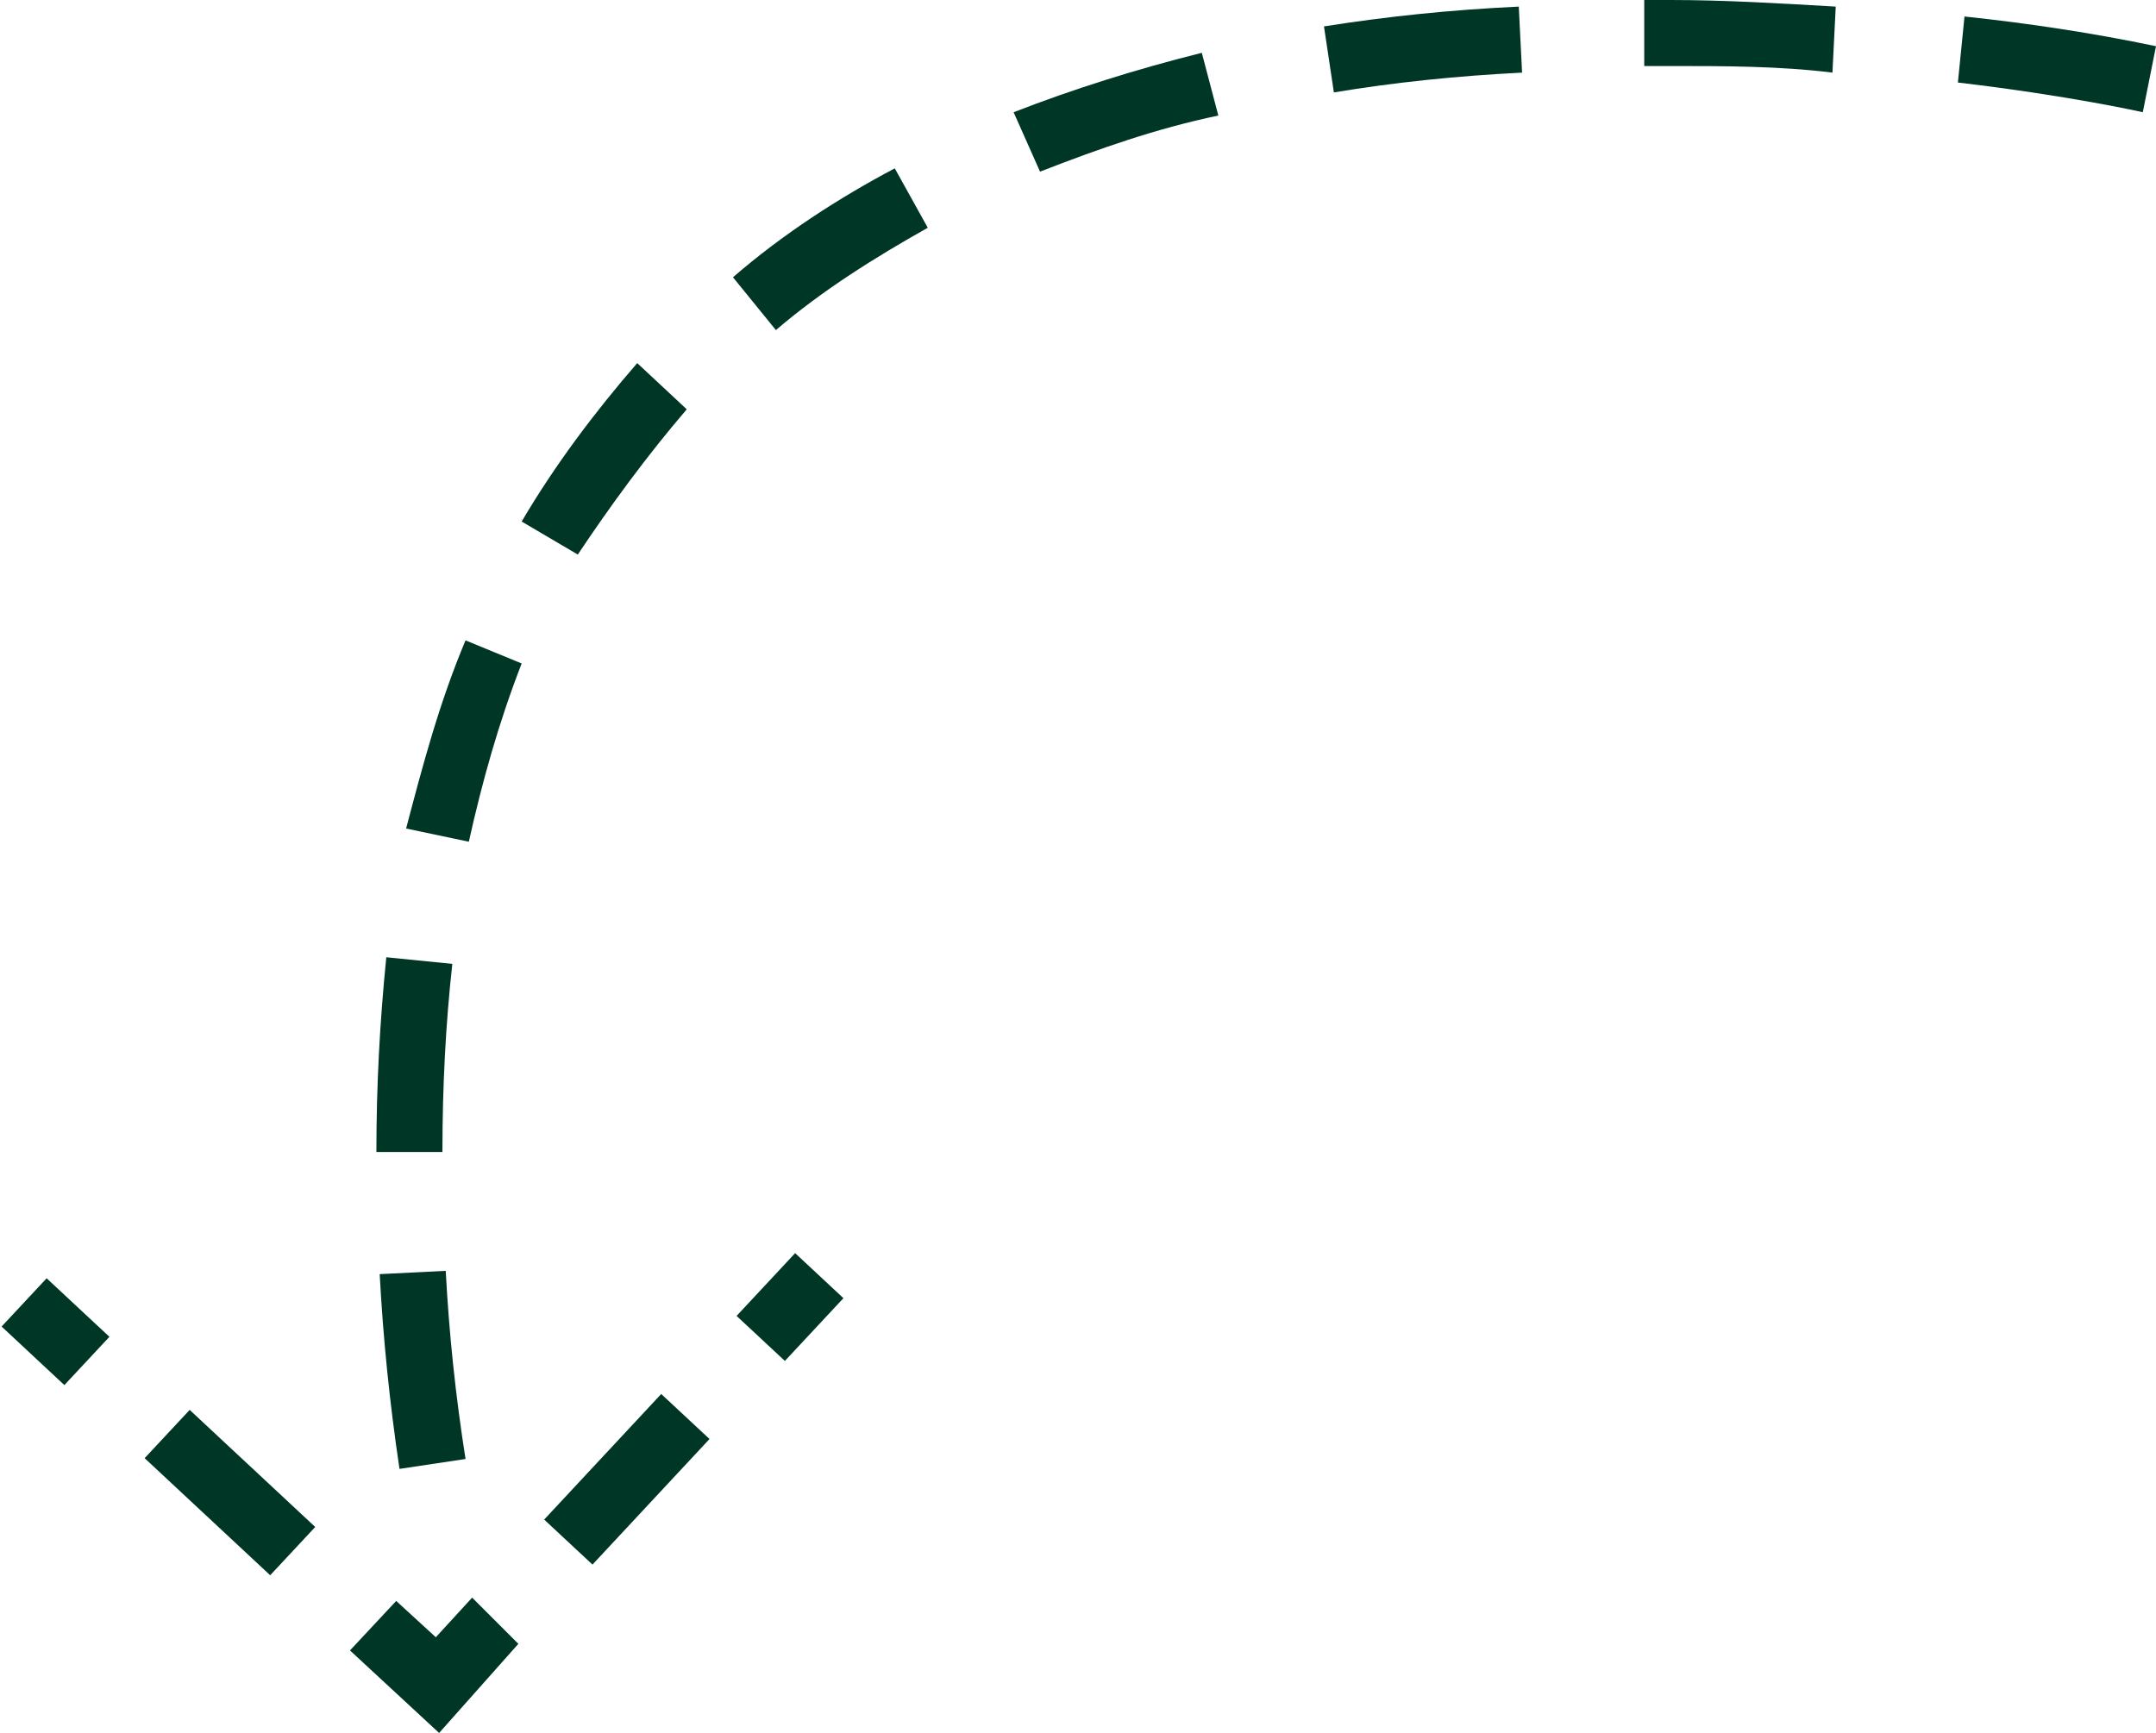 <?xml version="1.0" encoding="UTF-8"?><svg xmlns="http://www.w3.org/2000/svg" xmlns:xlink="http://www.w3.org/1999/xlink" height="52.5" preserveAspectRatio="xMidYMid meet" version="1.0" viewBox="-0.1 0.0 65.3 52.5" width="65.3" zoomAndPan="magnify"><g><g fill="#003626" id="change1_1"><path d="M16.3 43.8H21.5V45.8H16.3z" transform="rotate(-47.023 18.91 44.824)"/><path d="M5.9 42.6H7.9V47.8H5.9z" transform="rotate(-46.99 6.902 45.25)"/><path d="M0.6 39H2.6V41.6H0.6z" transform="rotate(-46.99 1.64 40.343)"/><path d="M13.1 49.6L11.9 48.5 10.5 50 13.2 52.5 15.6 49.8 14.2 48.4z"/><path d="M22.5 38.6H25.1V40.6H22.5z" transform="rotate(-47.002 23.81 39.567)"/><path d="M12,44.5l2-0.3c-0.3-1.9-0.5-3.8-0.6-5.7l-2,0.1C11.5,40.5,11.7,42.5,12,44.5z"/><path d="M13.6,29.2l-2-0.2c-0.2,2-0.3,3.9-0.3,5.9h2C13.3,32.9,13.4,31,13.6,29.2z"/><path d="M20.7,12.4l-1.5-1.4c-1.3,1.5-2.5,3.1-3.5,4.8l1.7,1C18.4,15.3,19.5,13.8,20.7,12.4z"/><path d="M12.2,25.1l1.9,0.4c0.4-1.8,0.9-3.6,1.6-5.4L14,19.4C13.2,21.3,12.7,23.2,12.2,25.1z"/><path d="M59.4,0.5l-0.2,2c3.4,0.4,5.6,0.9,5.6,0.9l0.4-2C63.3,1,61.3,0.7,59.4,0.5z"/><path d="M40,0.8l0.3,2C42.1,2.5,44,2.3,46,2.2l-0.1-2C43.8,0.3,41.9,0.5,40,0.8z"/><path d="M49.7,0v2h0.8c1.6,0,3.3,0,4.9,0.2l0.1-2c-1.7-0.1-3.4-0.2-5-0.2H49.7z"/><path d="M22.1,8.4l1.3,1.6c1.4-1.2,3-2.2,4.6-3.1l-1-1.8C25.3,6,23.6,7.1,22.1,8.4z"/><path d="M30.6,3.4l0.8,1.8c1.8-0.7,3.5-1.3,5.4-1.7l-0.5-1.9C34.3,2.1,32.4,2.7,30.6,3.4z"/></g></g></svg>